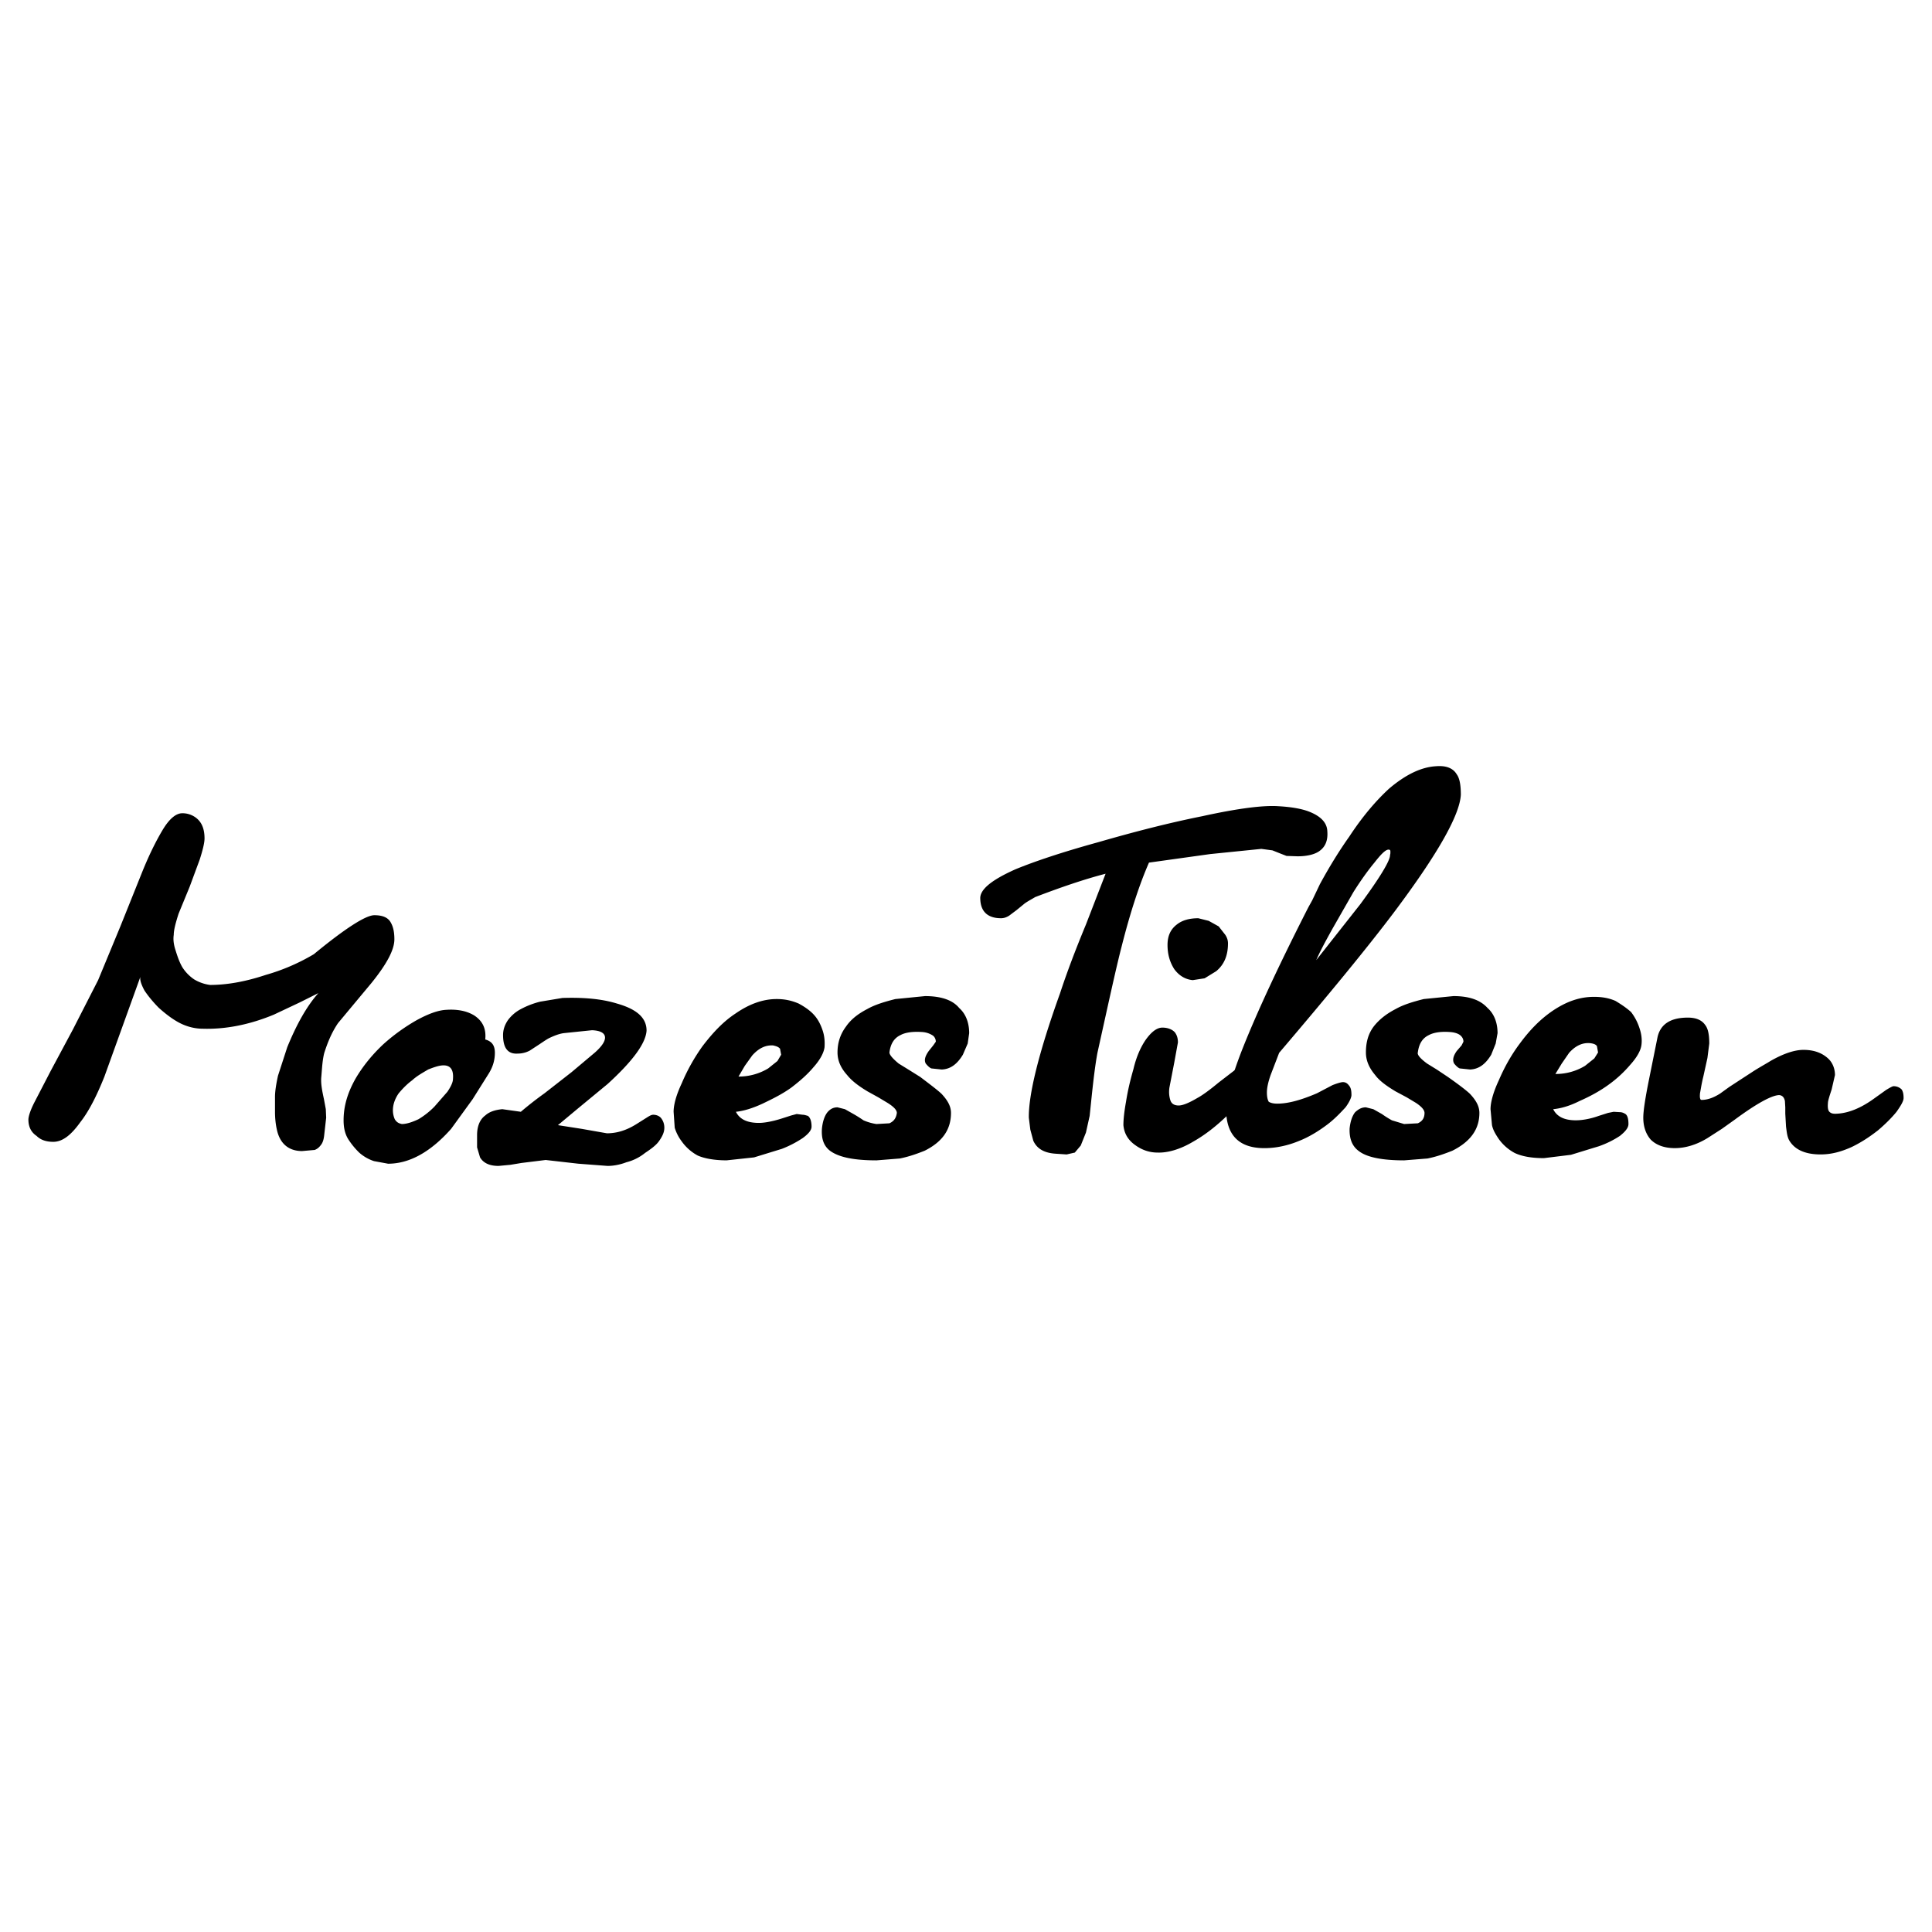 <svg xmlns="http://www.w3.org/2000/svg" width="2500" height="2500" viewBox="0 0 192.756 192.756"><g fill-rule="evenodd" clip-rule="evenodd"><path fill="#fff" d="M0 0h192.756v192.756H0V0z"/><path d="M168.391 101.527c-1.777 0-2.775.701-3.035 2.033l-.85 4.219c-.371 1.85-.555 3.07-.555 3.736 0 .887.258 1.627.74 2.182.555.555 1.367.852 2.404.852.998 0 2.107-.297 3.256-.998l1.441-.926 1.295-.924c2.258-1.666 3.736-2.443 4.439-2.443.297.037.48.223.555.592l.037.629v.629l.074 1.295c.074.555.111.963.297 1.332.518.926 1.553 1.443 3.145 1.443 1.072 0 2.035-.258 3.107-.74.924-.443 1.775-.998 2.627-1.664.74-.629 1.369-1.258 1.85-1.85.443-.629.703-1.074.703-1.369 0-.443-.074-.666-.186-.852a1.11 1.11 0 0 0-.814-.332c-.109 0-.369.148-.738.369l-1.295.926c-1.295.924-2.48 1.369-3.516 1.441-.443.037-.666 0-.852-.184-.146-.148-.184-.445-.146-.889 0-.186.146-.666.369-1.332l.332-1.443c0-.664-.258-1.293-.738-1.701-.629-.555-1.443-.812-2.404-.812-.889 0-1.998.369-3.293 1.109-.408.258-.963.555-1.666.998l-1.479.963-.963.629-.924.666c-.703.443-1.295.629-1.85.629-.148 0-.186-.26-.148-.666.074-.371.148-.926.332-1.666l.408-1.85.184-1.443c0-.85-.111-1.479-.406-1.85-.333-.48-.888-.738-1.737-.738zM14.192 86.987l-2.183 5.438-2.22 5.364-2.516 4.922-2.219 4.143-1.591 3.07c-.444.852-.629 1.48-.629 1.777 0 .701.259 1.256.814 1.627.407.406.962.592 1.665.592.925 0 1.776-.666 2.701-1.961.814-1.035 1.591-2.516 2.405-4.551l1.96-5.438 1.628-4.514c-.074.332.111.814.407 1.369.37.555.888 1.184 1.442 1.738.666.592 1.332 1.109 2.035 1.48.776.406 1.59.592 2.331.592 2.293.074 4.699-.408 7.103-1.406l2.59-1.221 1.85-.926c-1.184 1.332-2.183 3.145-3.107 5.402l-.925 2.848c-.185.852-.296 1.555-.296 2.109v1.48c0 .666.074 1.295.185 1.775.296 1.406 1.184 2.146 2.516 2.146l1.258-.111c.296-.111.481-.297.666-.555.185-.26.259-.629.296-1.037l.185-1.627-.037-.852-.186-.998c-.185-.852-.333-1.592-.259-2.258.074-.887.111-1.664.296-2.367.333-1.035.74-2.035 1.369-2.959l1.479-1.777 1.85-2.219c1.554-1.924 2.293-3.33 2.293-4.366 0-.813-.148-1.369-.444-1.812-.296-.407-.814-.592-1.554-.592-.851 0-2.886 1.295-6.03 3.884a20.19 20.19 0 0 1-4.809 2.072c-2.109.703-3.959 1-5.55 1a4.11 4.11 0 0 1-1.591-.555 4.141 4.141 0 0 1-1.184-1.223c-.296-.517-.481-1.072-.666-1.664-.185-.555-.259-1.073-.185-1.554 0-.481.185-1.184.481-2.109l1.11-2.701.999-2.701c.296-.925.481-1.665.481-2.108 0-.925-.259-1.591-.814-2.035a2.225 2.225 0 0 0-1.406-.48c-.629 0-1.295.555-1.961 1.665-.553.929-1.256 2.26-2.033 4.184zM56.219 103.08l2.849-.295c.851.037 1.295.295 1.295.738 0 .371-.296.852-.999 1.48l-2.331 1.961-2.701 2.109a35.604 35.604 0 0 0-2.368 1.85l-1.85-.26c-.74.074-1.295.26-1.702.629-.555.408-.814 1.109-.814 1.961v1.221l.296 1c.333.555.925.85 1.85.85l1.184-.111 1.109-.184 2.405-.297 3.256.371 2.922.221c.555 0 1.221-.111 1.887-.369a4.831 4.831 0 0 0 1.85-.926c.555-.369 1.073-.74 1.369-1.146.37-.518.555-.926.555-1.369 0-.369-.11-.666-.296-.924-.185-.26-.518-.371-.813-.371-.186 0-.37.111-.666.297l-.999.629c-.999.629-1.96.924-2.959.924l-2.516-.443-2.367-.369 1.998-1.666 2.959-2.441c2.516-2.293 3.811-4.07 3.885-5.326 0-1.295-.999-2.146-2.959-2.701-1.443-.445-3.219-.629-5.438-.555l-2.22.369a8.344 8.344 0 0 0-1.924.74 3.817 3.817 0 0 0-1.295 1.109c-.296.443-.481.926-.481 1.48 0 1.295.481 1.924 1.48 1.85a2.54 2.54 0 0 0 1.184-.297l.962-.629c.443-.295.813-.555 1.073-.666.405-.184.849-.37 1.33-.444zM92.29 99.381l-2.959.295c-1.036.26-2.035.557-2.812 1-.925.48-1.627 1.035-2.109 1.738-.555.74-.851 1.592-.851 2.59 0 .777.296 1.518.962 2.256.444.557 1.11 1.074 2.035 1.629l1.073.592.925.555c.592.371.925.703.925 1-.074.555-.333.85-.74 1.035l-1.295.074a5.177 5.177 0 0 1-1.294-.371 13.355 13.355 0 0 0-.999-.629l-.851-.48-.74-.186c-.444 0-.74.186-.999.482-.296.369-.481.924-.555 1.627-.074 1.037.185 1.775.851 2.258.888.629 2.405.924 4.587.924l2.331-.186c.925-.184 1.739-.48 2.479-.775 1.776-.889 2.626-2.109 2.626-3.773 0-.629-.296-1.221-.961-1.924-.444-.408-1.184-.963-2.109-1.666l-1.184-.74-.961-.592c-.629-.518-.925-.887-.925-1.109.111-.889.481-1.443 1.11-1.738.481-.26 1.221-.371 2.22-.297a2.16 2.16 0 0 1 1.036.371.785.785 0 0 1 .259.592l-.259.369-.444.555c-.37.518-.481.926-.296 1.258.185.223.37.408.555.482l1.036.109c.888-.037 1.554-.555 2.109-1.479l.481-1.111.148-1.035c0-1.035-.333-1.924-.999-2.516-.668-.815-1.852-1.184-3.406-1.184zM127.584 80.439c-1.443-.111-3.959.185-7.658.999-3.33.666-6.77 1.554-10.359 2.59-3.625.999-6.363 1.923-8.25 2.7-2.404 1.073-3.588 2.035-3.514 2.96.037 1.295.777 1.924 2.072 1.924.258 0 .518-.074.812-.259l.74-.555.814-.666c.369-.258.74-.443 1.035-.628 2.516-.962 4.883-1.776 7.029-2.331l-1.961 5.068c-1.072 2.59-1.924 4.848-2.59 6.881-2.182 6.068-3.145 10.174-3.107 12.395l.148 1.184.297 1.109c.369.814 1.109 1.221 2.219 1.295l1.109.074.814-.186.592-.703.518-1.293.371-1.666.184-1.775c.186-1.775.371-3.33.592-4.514 1.074-4.846 1.85-8.436 2.406-10.581.887-3.515 1.812-6.29 2.736-8.398l6.105-.851 5.105-.518 1.109.148.74.296.666.259 1.109.037c.926 0 1.664-.185 2.109-.481.666-.444.924-1.11.85-2.035-.037-.851-.666-1.479-1.775-1.924-.737-.296-1.772-.481-3.067-.555z"/><path d="M122.516 94.127c0 1.184-.369 2.109-1.184 2.775l-1.146.703-1.186.184c-.738-.072-1.367-.443-1.85-1.109-.443-.703-.666-1.48-.666-2.404 0-.888.297-1.554.926-2.035.555-.444 1.295-.628 2.146-.628l1.035.259.998.555.666.851c.186.294.261.553.261.849zM117.225 103.006c.186.26.297.555.297 1l-.371 2.035-.48 2.479c-.074.555 0 .961.111 1.295.111.295.369.48.814.48.406 0 1.035-.26 1.85-.74.555-.297 1.295-.852 2.145-1.555l1.924-1.479c.555-.408.852-.666.963-.592.887.221 1.295.666 1.295 1.221 0 .184-.297.74-.926 1.553l-2.441 2.627c-1.109 1.072-2.219 1.924-3.33 2.553-1.295.777-2.553 1.146-3.588 1.109-.814 0-1.555-.258-2.219-.74-.74-.518-1.111-1.184-1.186-1.996 0-.555.074-1.295.26-2.332.186-1.184.443-2.219.74-3.256.295-1.258.74-2.219 1.221-2.922.555-.777 1.109-1.221 1.664-1.221s.999.186 1.257.481zM137.055 102.414c-.555.74-.777 1.592-.777 2.59 0 .777.297 1.518.926 2.256.406.557 1.109 1.074 2.035 1.629l1.109.592.924.555c.555.371.852.703.852 1 0 .555-.26.85-.666 1.035l-1.369.074-1.221-.371a10.395 10.395 0 0 1-.998-.629l-.852-.48-.74-.186c-.443 0-.74.186-1.072.482-.297.369-.48.924-.555 1.627-.037 1.037.258 1.775.924 2.258.814.629 2.369.924 4.514.924l2.332-.186c.924-.184 1.738-.48 2.479-.775 1.775-.889 2.699-2.109 2.699-3.773 0-.629-.295-1.221-.961-1.924-.443-.408-1.184-.963-2.184-1.666l-1.109-.74-.961-.592c-.703-.518-1-.887-.926-1.109.111-.889.48-1.443 1.109-1.738.482-.26 1.221-.371 2.146-.297.48.037.852.186 1.035.371.186.184.26.369.26.592l-.186.369-.48.555c-.369.518-.443.926-.26 1.258.186.223.371.408.557.482l1.035.109c.889-.037 1.553-.555 2.107-1.479l.445-1.111.186-1.035c0-1.035-.334-1.924-1-2.516-.74-.814-1.85-1.184-3.404-1.184l-2.959.295c-1.035.26-2.035.557-2.811 1-.926.48-1.629 1.035-2.183 1.738z"/><path d="M145.748 79.292c-.109 2.035-2.33 5.957-6.695 11.765-2.738 3.625-6.549 8.25-11.432 13.984l-.852 2.219c-.258.74-.369 1.295-.369 1.74 0 .443.074.74.184.924.186.111.445.186.852.186 1.109 0 2.404-.369 3.959-1.035l1.553-.814c.482-.186.852-.297 1.037-.297.258 0 .443.111.629.371.186.221.221.555.221.924 0 .223-.184.666-.592 1.221-.518.557-1.109 1.186-1.85 1.74-.887.666-1.812 1.221-2.736 1.59-1.148.48-2.332.74-3.516.74-2.516 0-3.811-1.295-3.811-3.885 0-1.221.555-3.33 1.738-6.289 1.406-3.514 3.553-8.139 6.475-13.874l.371-.666.775-1.627c.926-1.702 1.924-3.33 2.924-4.735 1.332-2.035 2.701-3.625 3.996-4.81 1.664-1.406 3.217-2.146 4.697-2.22.963-.074 1.666.185 2.035.814.298.407.407 1.109.407 2.034zm-7.213 5.475c.148 0 .184.074.184.185v.185l-.035.185c0 .555-1 2.22-2.961 4.883l-4.402 5.587c.369-.852.926-1.887 1.627-3.145l2.072-3.625c.814-1.295 1.555-2.294 2.109-2.96.666-.851 1.109-1.295 1.406-1.295zM82.079 102.822c.185.555.222 1.109.185 1.664-.074.555-.444 1.258-1.11 1.998-.555.666-1.295 1.332-2.219 2.035-.925.664-1.924 1.146-2.849 1.59-1.036.48-1.924.74-2.664.814.37.74 1.11 1.109 2.294 1.109.555 0 1.369-.148 2.293-.443l.925-.297.555-.148.592.074c.185 0 .37.074.518.111.222.148.37.518.37 1.072 0 .371-.333.74-.888 1.148a10.82 10.82 0 0 1-2.072 1.072l-2.775.852-2.737.295c-1.221 0-2.22-.186-2.886-.48a4.658 4.658 0 0 1-1.591-1.406 4.36 4.36 0 0 1-.703-1.369l-.111-1.59c0-.703.259-1.666.814-2.85a19.202 19.202 0 0 1 2.072-3.699c1.073-1.406 2.108-2.479 3.292-3.256 1.332-.924 2.701-1.443 4.106-1.443.814 0 1.48.148 2.183.445.555.295 1.11.666 1.517 1.109.445.482.704 1.037.889 1.593zm-4.957 1.479c-.74-.037-1.405.26-2.071 1l-.74 1.035-.629 1.072a5.677 5.677 0 0 0 2.96-.812l.925-.74.37-.629-.111-.592c-.149-.186-.371-.26-.704-.334zM44.529 100.75c1.11-.074 2.035.111 2.774.555.851.555 1.221 1.332 1.11 2.404.666.186.961.592.961 1.332 0 .703-.185 1.369-.592 2.035l-1.627 2.59-2.146 2.959c-2.035 2.295-4.144 3.479-6.29 3.479l-1.406-.26a4.166 4.166 0 0 1-1.479-.852 7.498 7.498 0 0 1-1.11-1.367c-.333-.557-.444-1.186-.444-1.852 0-1.367.37-2.699 1.184-4.143.666-1.146 1.591-2.33 2.775-3.441a19.055 19.055 0 0 1 3.329-2.404c1.148-.629 2.147-.998 2.961-1.035zm.665 6.881c.074-.963-.296-1.406-1.11-1.332-.37.037-.813.186-1.369.406-.555.334-1.11.629-1.591 1.074-.555.406-1.036.924-1.369 1.332-.37.555-.555 1.109-.555 1.664 0 .332.074.629.185.889.185.295.37.406.703.48.48 0 1.036-.186 1.665-.48a7.923 7.923 0 0 0 1.591-1.258l1.294-1.48c.372-.555.556-.963.556-1.295zM163.58 102.6c.186.555.26 1.109.186 1.664s-.443 1.221-1.109 1.961a12.06 12.06 0 0 1-2.221 2.035c-.924.666-1.924 1.184-2.848 1.59-1.037.52-1.887.74-2.627.814.369.74 1.109 1.109 2.256 1.109.555 0 1.369-.109 2.295-.443l.924-.295.555-.111.629.037c.186 0 .371.074.482.146.258.111.369.482.369 1.037 0 .369-.297.74-.852 1.184a9.356 9.356 0 0 1-2.107 1.035l-2.775.852-2.701.332c-1.258 0-2.219-.184-2.922-.518a4.67 4.67 0 0 1-1.592-1.404c-.295-.445-.555-.852-.666-1.369l-.146-1.592c0-.666.258-1.664.812-2.848.555-1.295 1.223-2.516 2.109-3.701 1.035-1.404 2.072-2.441 3.256-3.254 1.369-.926 2.701-1.406 4.143-1.406.777 0 1.48.111 2.146.406.555.334 1.109.703 1.555 1.109a5.32 5.32 0 0 1 .849 1.63zm-4.92 1.478c-.74-.072-1.443.223-2.109.963l-.738 1.072-.631 1.037a5.59 5.59 0 0 0 2.961-.814l.924-.74.371-.592-.111-.629c-.112-.186-.372-.26-.667-.297z"/></g></svg>